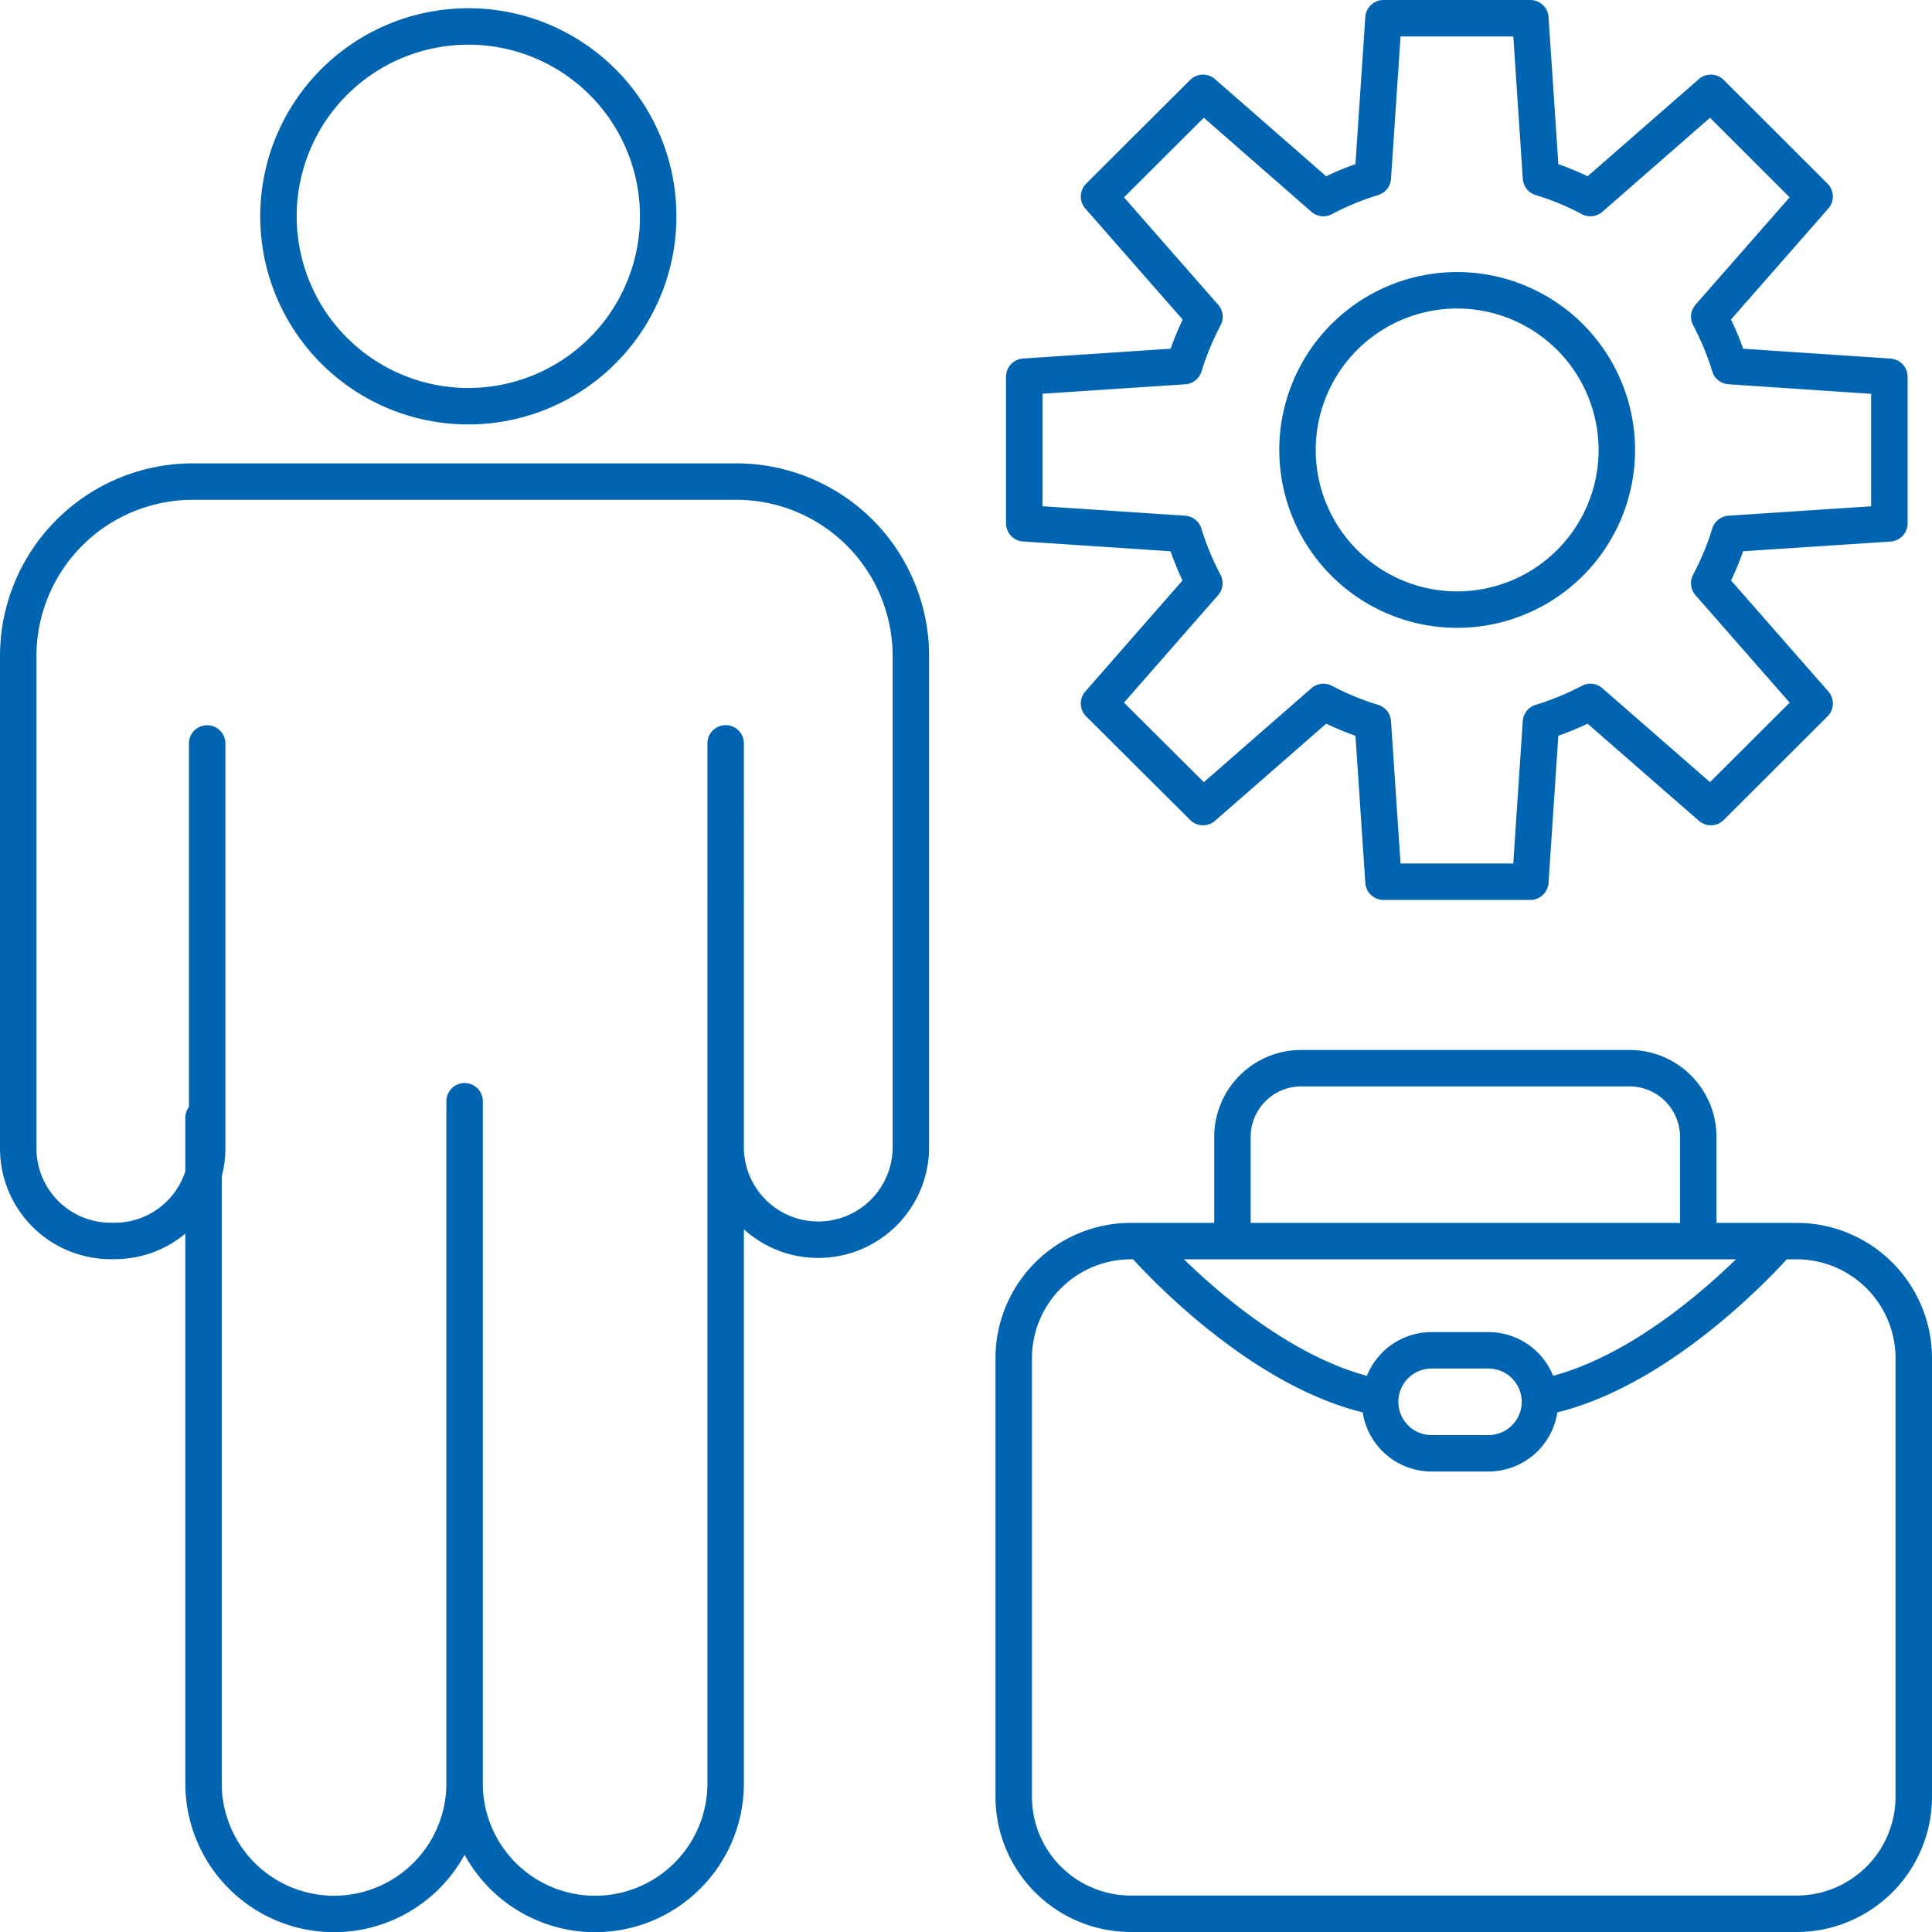 <svg xmlns="http://www.w3.org/2000/svg" width="79.5" height="79.5" viewBox="0 0 79.5 79.5">
  <path id="Path_32989" data-name="Path 32989" d="M18.86,5.825a7.813,7.813,0,1,1-7.815-7.8A7.808,7.808,0,0,1,18.86,5.825Zm2.776,21.7V44.2a3.811,3.811,0,0,0,7.621,0V23.928a7.182,7.182,0,0,0-7.188-7.175H-.286a7.184,7.184,0,0,0-7.188,7.175V44.2a3.809,3.809,0,0,0,3.812,3.8h.155A3.805,3.805,0,0,0,.3,44.2V27.529M10.893,42.934V70.322a5.371,5.371,0,0,0,10.743,0V42.252M.151,42.934V70.322a5.371,5.371,0,0,0,10.743,0V42.252M51.725,8.881a6.57,6.57,0,1,0,6.582,6.57A6.574,6.574,0,0,0,51.725,8.881ZM62.951,18.905a11.3,11.3,0,0,1-.842,2.029l4.337,4.949-4.27,4.263L57.218,25.82a11.7,11.7,0,0,1-2.033.837l-.437,6.56H48.706l-.44-6.56a11.7,11.7,0,0,1-2.033-.837l-4.954,4.326L37,25.883l4.334-4.949a11.548,11.548,0,0,1-.839-2.029l-6.571-.436V12.437L40.5,12a11.774,11.774,0,0,1,.839-2.029L37,5.023,41.279.756l4.954,4.33a11.448,11.448,0,0,1,2.033-.841l.44-6.559h6.043l.437,6.559a11.448,11.448,0,0,1,2.033.841L62.176.756l4.27,4.266L62.109,9.968A11.514,11.514,0,0,1,62.951,12l6.571.44v6.032Zm7.575,51.962V52.824A4.823,4.823,0,0,0,65.7,48.006H38.312a4.823,4.823,0,0,0-4.823,4.819V70.867a4.82,4.82,0,0,0,4.823,4.819H65.7A4.821,4.821,0,0,0,70.526,70.867ZM61.658,48.006V43.719a2.83,2.83,0,0,0-2.829-2.828H45.323a2.83,2.83,0,0,0-2.833,2.828v4.287m-3.752,0s4.707,5.483,9.823,6.436m6.582,0c5.116-.953,9.823-6.436,9.823-6.436m-9.823,6.616h0A2.12,2.12,0,0,0,53.022,52.5H50.686a2.119,2.119,0,1,0,0,4.238h2.336A2.119,2.119,0,0,0,55.143,54.622Z" transform="translate(8.224 3.064)" fill="none" stroke="#0064b0" stroke-linecap="round" stroke-linejoin="round" stroke-width="1.5"/>
</svg>
